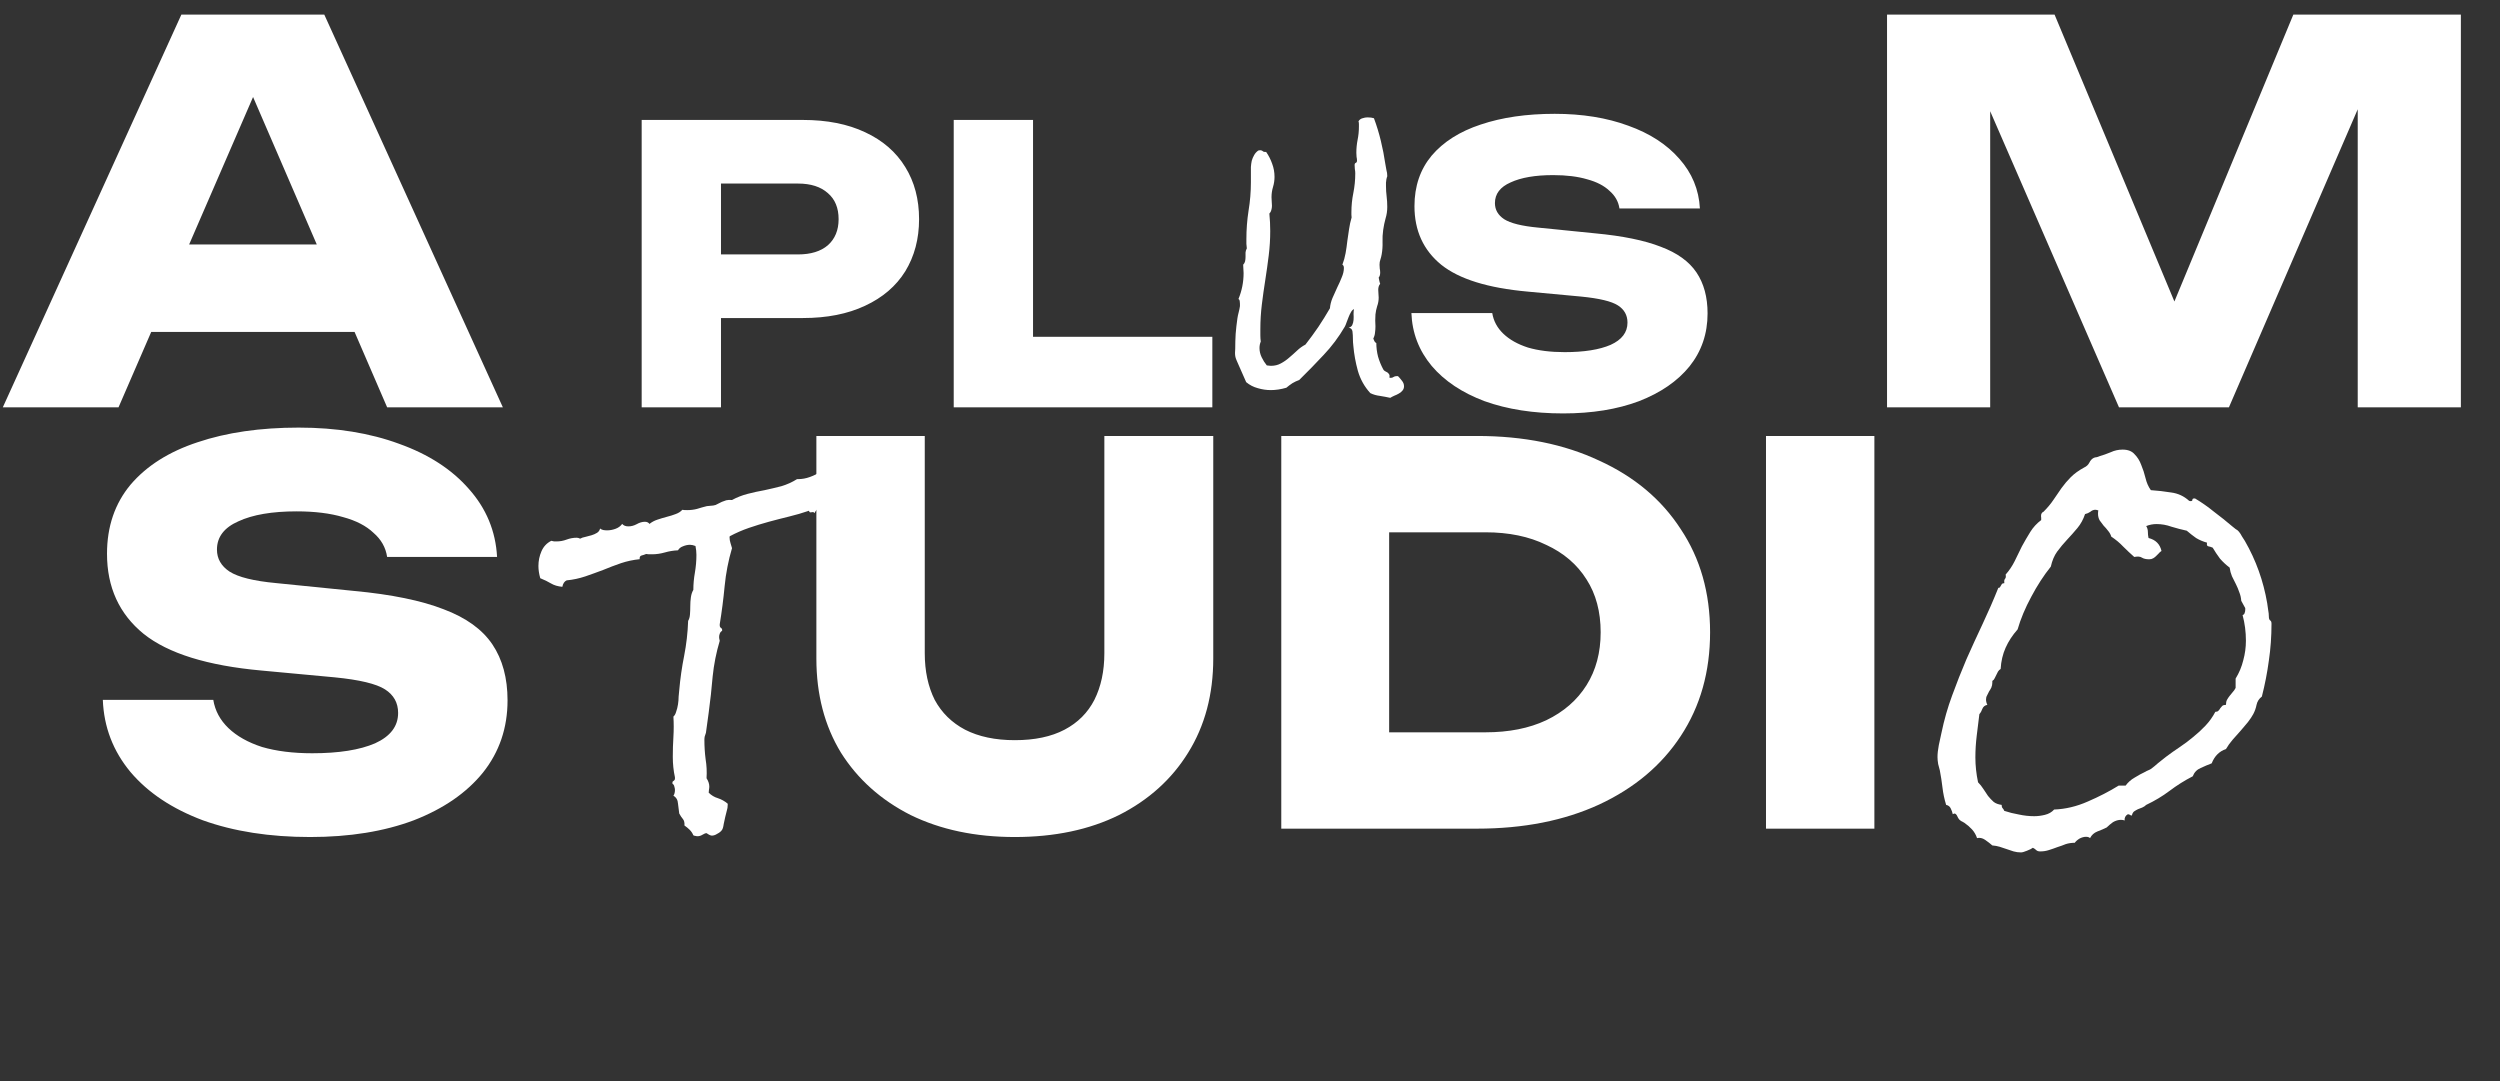 <svg width="178" height="77" viewBox="0 0 178 77" fill="none" xmlns="http://www.w3.org/2000/svg">
<rect x="0" y="0" width="178" height="77" fill="#333333" stroke="none"/>
<path d="M8.216 23.632V17.406H27.489V23.632H8.216ZM23.09 1.041L35.803 29H27.564L16.902 4.322H19.139L8.44 29H0.201L12.913 1.041H23.09ZM57.172 8.54C58.881 8.54 60.354 8.831 61.591 9.413C62.846 9.995 63.801 10.822 64.456 11.895C65.11 12.95 65.438 14.187 65.438 15.605C65.438 17.006 65.11 18.243 64.456 19.316C63.801 20.37 62.846 21.189 61.591 21.771C60.354 22.353 58.881 22.644 57.172 22.644H48.306V18.115H56.817C57.726 18.115 58.436 17.897 58.945 17.461C59.454 17.006 59.709 16.387 59.709 15.605C59.709 14.805 59.454 14.187 58.945 13.751C58.436 13.296 57.726 13.069 56.817 13.069H48.797L51.334 10.45V29H45.687V8.54H57.172ZM73.552 8.54V26.49L71.015 23.98H86.319V29H67.905V8.54H73.552ZM100.492 22.289H106.248C106.339 22.853 106.602 23.344 107.039 23.762C107.475 24.18 108.057 24.508 108.785 24.744C109.53 24.963 110.403 25.072 111.404 25.072C112.786 25.072 113.877 24.899 114.677 24.553C115.477 24.19 115.877 23.662 115.877 22.971C115.877 22.444 115.65 22.035 115.195 21.744C114.741 21.453 113.868 21.243 112.577 21.116L108.757 20.761C105.938 20.507 103.892 19.87 102.619 18.852C101.346 17.815 100.71 16.424 100.71 14.678C100.71 13.259 101.119 12.059 101.937 11.077C102.774 10.095 103.938 9.358 105.429 8.867C106.939 8.358 108.694 8.104 110.694 8.104C112.658 8.104 114.404 8.385 115.932 8.949C117.46 9.495 118.669 10.277 119.56 11.295C120.47 12.314 120.961 13.496 121.033 14.842H115.305C115.232 14.351 114.995 13.932 114.595 13.587C114.213 13.223 113.686 12.95 113.013 12.768C112.34 12.568 111.531 12.468 110.585 12.468C109.312 12.468 108.303 12.641 107.557 12.987C106.811 13.314 106.439 13.805 106.439 14.46C106.439 14.933 106.657 15.315 107.093 15.605C107.548 15.896 108.357 16.097 109.521 16.206L113.586 16.615C115.532 16.797 117.087 17.115 118.251 17.57C119.415 18.006 120.26 18.615 120.788 19.397C121.315 20.18 121.579 21.152 121.579 22.316C121.579 23.753 121.152 25.008 120.297 26.081C119.442 27.136 118.242 27.963 116.696 28.564C115.15 29.145 113.35 29.436 111.294 29.436C109.185 29.436 107.321 29.145 105.702 28.564C104.102 27.963 102.847 27.127 101.937 26.054C101.028 24.963 100.546 23.708 100.492 22.289ZM175.214 1.041V29H167.87V3.8L169.51 3.986L158.7 29H150.871L140.023 4.061L141.701 3.874V29H134.357V1.041H146.286L156.314 25.049H153.332L163.285 1.041H175.214ZM7.321 49.829H15.186C15.311 50.6 15.671 51.271 16.267 51.843C16.864 52.414 17.659 52.861 18.653 53.184C19.672 53.483 20.865 53.632 22.232 53.632C24.121 53.632 25.612 53.396 26.705 52.924C27.799 52.426 28.346 51.706 28.346 50.761C28.346 50.041 28.035 49.481 27.414 49.084C26.792 48.686 25.599 48.4 23.835 48.227L18.616 47.742C14.764 47.394 11.968 46.524 10.228 45.132C8.489 43.716 7.619 41.815 7.619 39.429C7.619 37.49 8.178 35.85 9.296 34.508C10.44 33.166 12.03 32.159 14.068 31.488C16.131 30.793 18.529 30.445 21.263 30.445C23.947 30.445 26.333 30.83 28.42 31.6C30.508 32.346 32.16 33.414 33.378 34.806C34.621 36.198 35.292 37.813 35.391 39.652H27.563C27.463 38.981 27.14 38.41 26.594 37.938C26.072 37.441 25.351 37.068 24.431 36.819C23.512 36.546 22.406 36.409 21.114 36.409C19.374 36.409 17.995 36.645 16.976 37.117C15.957 37.565 15.447 38.236 15.447 39.13C15.447 39.777 15.745 40.298 16.342 40.696C16.963 41.094 18.069 41.367 19.66 41.516L25.214 42.075C27.873 42.324 29.998 42.759 31.589 43.38C33.179 43.977 34.335 44.809 35.056 45.878C35.777 46.947 36.137 48.276 36.137 49.867C36.137 51.83 35.553 53.545 34.385 55.011C33.217 56.453 31.576 57.583 29.464 58.404C27.352 59.199 24.891 59.596 22.083 59.596C19.2 59.596 16.653 59.199 14.441 58.404C12.254 57.583 10.539 56.44 9.296 54.974C8.054 53.483 7.395 51.768 7.321 49.829ZM65.843 46.512C65.843 47.779 66.079 48.885 66.551 49.829C67.048 50.749 67.769 51.457 68.713 51.954C69.683 52.451 70.863 52.7 72.255 52.7C73.672 52.7 74.852 52.451 75.796 51.954C76.741 51.457 77.449 50.749 77.921 49.829C78.394 48.885 78.63 47.779 78.63 46.512V31.041H86.384V46.884C86.384 49.444 85.787 51.681 84.594 53.595C83.426 55.483 81.786 56.962 79.674 58.031C77.561 59.075 75.088 59.596 72.255 59.596C69.447 59.596 66.974 59.075 64.837 58.031C62.724 56.962 61.071 55.483 59.879 53.595C58.71 51.681 58.126 49.444 58.126 46.884V31.041H65.843V46.512ZM105.169 31.041C108.475 31.041 111.37 31.625 113.855 32.793C116.366 33.936 118.304 35.564 119.671 37.677C121.063 39.764 121.758 42.212 121.758 45.02C121.758 47.829 121.063 50.289 119.671 52.402C118.304 54.489 116.366 56.117 113.855 57.285C111.37 58.428 108.475 59 105.169 59H91.227V31.041H105.169ZM98.907 55.757L95.216 52.141H105.766C107.431 52.141 108.872 51.855 110.09 51.283C111.333 50.687 112.29 49.854 112.961 48.786C113.632 47.717 113.967 46.462 113.967 45.02C113.967 43.554 113.632 42.299 112.961 41.255C112.29 40.187 111.333 39.367 110.09 38.795C108.872 38.199 107.431 37.9 105.766 37.9H95.216L98.907 34.284V55.757ZM125.739 31.041H133.456V59H125.739V31.041Z" fill="white"/>
<path d="M99.966 27.5C99.966 27.622 99.93 27.724 99.859 27.806C99.788 27.897 99.701 27.969 99.599 28.02C99.497 28.081 99.39 28.132 99.278 28.173C99.166 28.224 99.069 28.274 98.987 28.326C98.753 28.274 98.508 28.229 98.254 28.188C97.999 28.157 97.769 28.091 97.565 27.989C97.147 27.53 96.852 27 96.679 26.399C96.516 25.808 96.409 25.216 96.358 24.625C96.337 24.452 96.327 24.284 96.327 24.121C96.327 23.947 96.317 23.774 96.296 23.601C96.276 23.448 96.184 23.356 96.021 23.326C96.144 23.305 96.23 23.244 96.281 23.142C96.332 23.03 96.363 22.908 96.373 22.775C96.383 22.633 96.383 22.495 96.373 22.362C96.373 22.22 96.383 22.102 96.403 22.011C96.322 22.041 96.251 22.113 96.189 22.225C96.128 22.327 96.072 22.444 96.021 22.576C95.97 22.709 95.919 22.841 95.868 22.974C95.828 23.096 95.787 23.193 95.746 23.265C95.318 23.998 94.818 24.666 94.248 25.267C93.687 25.869 93.106 26.465 92.504 27.056C92.331 27.118 92.168 27.194 92.015 27.286C91.862 27.388 91.719 27.495 91.587 27.607C91.2 27.719 90.833 27.775 90.486 27.775C90.17 27.775 89.859 27.729 89.553 27.637C89.248 27.556 88.972 27.413 88.728 27.209L88.162 25.925C88.132 25.843 88.096 25.762 88.055 25.68C88.014 25.589 87.984 25.502 87.963 25.42C87.943 25.329 87.933 25.232 87.933 25.13C87.943 25.018 87.948 24.921 87.948 24.839C87.948 24.483 87.958 24.126 87.979 23.769C88.009 23.402 88.05 23.04 88.101 22.683C88.121 22.541 88.152 22.393 88.193 22.24C88.233 22.087 88.264 21.939 88.284 21.797V21.628C88.284 21.578 88.279 21.516 88.269 21.445C88.259 21.363 88.228 21.312 88.177 21.292C88.422 20.701 88.544 20.084 88.544 19.442C88.544 19.34 88.539 19.243 88.529 19.151C88.529 19.049 88.524 18.948 88.514 18.846C88.585 18.774 88.631 18.693 88.651 18.601C88.672 18.499 88.682 18.397 88.682 18.295C88.682 18.183 88.682 18.076 88.682 17.974C88.692 17.872 88.723 17.775 88.774 17.684C88.763 17.572 88.753 17.464 88.743 17.363C88.743 17.25 88.743 17.138 88.743 17.026C88.743 16.343 88.794 15.67 88.896 15.008C89.008 14.335 89.064 13.657 89.064 12.974V12.332C89.064 12.189 89.064 12.041 89.064 11.889C89.074 11.736 89.095 11.588 89.125 11.445C89.166 11.303 89.222 11.17 89.293 11.048C89.365 10.915 89.467 10.803 89.599 10.711C89.62 10.711 89.635 10.711 89.645 10.711C89.666 10.701 89.686 10.696 89.706 10.696C89.798 10.696 89.869 10.722 89.92 10.773C89.971 10.813 90.048 10.829 90.15 10.818C90.333 11.083 90.476 11.364 90.578 11.659C90.69 11.955 90.746 12.266 90.746 12.592C90.746 12.837 90.71 13.076 90.639 13.311C90.568 13.545 90.532 13.79 90.532 14.044C90.532 14.146 90.537 14.248 90.547 14.35C90.558 14.452 90.563 14.554 90.563 14.656C90.563 14.758 90.547 14.86 90.517 14.962C90.496 15.054 90.451 15.135 90.379 15.207C90.4 15.411 90.415 15.619 90.425 15.834C90.435 16.037 90.44 16.241 90.44 16.445C90.44 17.026 90.405 17.607 90.333 18.188C90.262 18.769 90.18 19.35 90.089 19.931C89.997 20.512 89.915 21.093 89.844 21.674C89.773 22.255 89.737 22.841 89.737 23.433V23.876C89.737 24.019 89.747 24.167 89.767 24.32C89.706 24.462 89.676 24.615 89.676 24.778C89.676 25.002 89.727 25.222 89.829 25.436C89.931 25.65 90.053 25.843 90.196 26.017C90.247 26.027 90.293 26.032 90.333 26.032C90.384 26.042 90.435 26.047 90.486 26.047C90.751 26.047 90.986 25.991 91.189 25.879C91.403 25.767 91.602 25.629 91.786 25.466C91.98 25.303 92.168 25.135 92.352 24.962C92.535 24.788 92.734 24.646 92.948 24.534C93.274 24.116 93.58 23.698 93.865 23.28C94.151 22.852 94.426 22.408 94.691 21.95C94.711 21.705 94.772 21.46 94.874 21.216C94.987 20.961 95.099 20.711 95.211 20.466C95.333 20.222 95.44 19.982 95.532 19.748C95.634 19.513 95.685 19.289 95.685 19.075C95.685 18.963 95.649 18.886 95.578 18.846C95.68 18.581 95.756 18.305 95.807 18.02C95.858 17.735 95.899 17.449 95.929 17.164C95.97 16.878 96.011 16.598 96.052 16.323C96.093 16.037 96.154 15.757 96.235 15.482C96.235 15.421 96.23 15.36 96.22 15.298C96.22 15.237 96.22 15.176 96.22 15.115C96.22 14.646 96.266 14.187 96.358 13.739C96.449 13.28 96.495 12.816 96.495 12.347C96.495 12.235 96.485 12.133 96.465 12.041C96.454 11.94 96.449 11.843 96.449 11.751C96.449 11.669 96.475 11.618 96.526 11.598C96.587 11.578 96.618 11.522 96.618 11.43C96.618 11.348 96.607 11.262 96.587 11.17C96.577 11.078 96.572 10.981 96.572 10.88C96.572 10.563 96.602 10.253 96.663 9.947C96.725 9.641 96.755 9.33 96.755 9.014V8.831C96.755 8.759 96.745 8.693 96.725 8.632C96.796 8.52 96.893 8.448 97.015 8.418C97.137 8.377 97.255 8.357 97.367 8.357C97.55 8.357 97.703 8.377 97.825 8.418C98.019 8.938 98.182 9.473 98.315 10.023C98.447 10.563 98.554 11.114 98.636 11.675C98.656 11.807 98.682 11.95 98.712 12.103C98.753 12.245 98.773 12.388 98.773 12.531C98.773 12.561 98.763 12.597 98.743 12.638C98.733 12.679 98.722 12.719 98.712 12.76C98.702 12.842 98.692 12.923 98.682 13.005C98.682 13.086 98.682 13.168 98.682 13.249C98.682 13.494 98.697 13.739 98.728 13.983C98.758 14.228 98.773 14.478 98.773 14.733C98.773 15.018 98.733 15.293 98.651 15.558C98.58 15.813 98.524 16.083 98.483 16.369C98.442 16.664 98.427 16.955 98.437 17.24C98.447 17.526 98.427 17.816 98.376 18.112C98.355 18.234 98.325 18.356 98.284 18.479C98.243 18.591 98.223 18.713 98.223 18.846C98.223 18.937 98.228 19.029 98.238 19.121C98.259 19.213 98.269 19.309 98.269 19.411C98.269 19.564 98.233 19.681 98.162 19.763C98.182 19.845 98.197 19.921 98.208 19.992C98.218 20.053 98.238 20.125 98.269 20.206C98.218 20.268 98.182 20.334 98.162 20.405C98.141 20.477 98.131 20.553 98.131 20.635C98.131 20.736 98.136 20.833 98.147 20.925C98.157 21.007 98.162 21.093 98.162 21.185C98.162 21.399 98.126 21.603 98.055 21.797C97.994 21.99 97.953 22.189 97.932 22.393C97.922 22.536 97.917 22.678 97.917 22.821C97.927 22.954 97.932 23.091 97.932 23.234C97.932 23.387 97.922 23.535 97.902 23.677C97.892 23.82 97.851 23.963 97.779 24.105C97.8 24.167 97.825 24.228 97.856 24.289C97.886 24.35 97.932 24.396 97.994 24.427C97.994 24.742 98.034 25.064 98.116 25.39C98.208 25.706 98.33 26.006 98.483 26.292C98.513 26.353 98.559 26.399 98.621 26.43C98.682 26.46 98.738 26.491 98.789 26.521C98.84 26.562 98.88 26.608 98.911 26.659C98.942 26.71 98.947 26.786 98.926 26.888C98.947 26.898 98.977 26.904 99.018 26.904C99.1 26.904 99.166 26.883 99.217 26.842C99.278 26.802 99.349 26.781 99.431 26.781H99.538C99.63 26.873 99.721 26.98 99.813 27.102C99.915 27.225 99.966 27.357 99.966 27.5Z" fill="white"/>
<path d="M161.731 44.412C161.731 45.311 161.668 46.186 161.542 47.038C161.431 47.874 161.266 48.726 161.045 49.594C160.84 49.752 160.714 49.949 160.666 50.185C160.619 50.422 160.54 50.643 160.43 50.848C160.335 51.022 160.209 51.211 160.051 51.416C159.893 51.605 159.72 51.81 159.531 52.031C159.341 52.236 159.152 52.449 158.963 52.67C158.773 52.891 158.616 53.112 158.489 53.333C158.016 53.49 157.677 53.83 157.472 54.35C157.219 54.445 156.959 54.555 156.691 54.681C156.423 54.792 156.233 54.989 156.123 55.273C155.539 55.573 154.987 55.92 154.467 56.314C153.962 56.693 153.41 57.024 152.81 57.308C152.731 57.387 152.637 57.45 152.526 57.497C152.432 57.529 152.329 57.568 152.219 57.616C152.124 57.663 152.029 57.718 151.935 57.781C151.856 57.86 151.808 57.955 151.793 58.065C151.73 58.065 151.682 58.05 151.651 58.018C151.635 58.002 151.588 57.986 151.509 57.971C151.335 58.065 151.256 58.215 151.272 58.42C151.209 58.389 151.122 58.373 151.012 58.373C150.822 58.373 150.633 58.428 150.444 58.538C150.27 58.665 150.12 58.791 149.994 58.917C149.805 59.012 149.584 59.106 149.332 59.201C149.095 59.296 148.922 59.453 148.811 59.674C148.748 59.611 148.653 59.58 148.527 59.58C148.385 59.58 148.235 59.619 148.078 59.698C147.92 59.793 147.801 59.895 147.723 60.006C147.502 60.006 147.289 60.037 147.084 60.1C146.894 60.179 146.697 60.25 146.492 60.313C146.287 60.392 146.082 60.463 145.877 60.526C145.688 60.589 145.482 60.621 145.262 60.621C145.135 60.621 145.041 60.589 144.978 60.526C144.915 60.463 144.836 60.408 144.741 60.361C144.662 60.424 144.52 60.495 144.315 60.574C144.126 60.653 143.984 60.692 143.889 60.692C143.716 60.692 143.542 60.668 143.369 60.621C143.211 60.574 143.045 60.518 142.872 60.455L142.375 60.29C142.217 60.242 142.043 60.211 141.854 60.195C141.712 60.069 141.539 59.935 141.334 59.793C141.144 59.666 140.955 59.627 140.766 59.674C140.687 59.438 140.568 59.233 140.411 59.059C140.253 58.886 140.071 58.728 139.866 58.586C139.819 58.554 139.764 58.523 139.701 58.491C139.653 58.475 139.614 58.452 139.582 58.42C139.504 58.373 139.433 58.278 139.369 58.136C139.306 57.994 139.235 57.923 139.157 57.923C139.141 57.923 139.117 57.931 139.086 57.947C139.07 57.963 139.054 57.971 139.038 57.971C139.007 57.829 138.959 57.695 138.896 57.568C138.833 57.426 138.723 57.34 138.565 57.308C138.439 56.898 138.352 56.488 138.305 56.078C138.257 55.667 138.194 55.257 138.115 54.847C138.084 54.721 138.044 54.571 137.997 54.398C137.965 54.208 137.95 54.042 137.95 53.901C137.95 53.664 137.981 53.38 138.044 53.049C138.123 52.717 138.186 52.425 138.234 52.173C138.423 51.258 138.675 50.375 138.991 49.523C139.306 48.655 139.646 47.795 140.008 46.944C140.387 46.092 140.773 45.248 141.168 44.412C141.562 43.575 141.933 42.724 142.28 41.856C142.343 41.856 142.383 41.84 142.398 41.809L142.469 41.69C142.501 41.643 142.525 41.604 142.54 41.572C142.572 41.541 142.627 41.525 142.706 41.525V41.454C142.69 41.359 142.706 41.28 142.753 41.217C142.816 41.154 142.832 41.051 142.801 40.909C143.053 40.626 143.266 40.31 143.44 39.963C143.613 39.6 143.787 39.245 143.96 38.898C144.149 38.551 144.347 38.212 144.552 37.88C144.757 37.549 145.017 37.265 145.333 37.029V36.863C145.317 36.784 145.317 36.705 145.333 36.626C145.364 36.532 145.419 36.469 145.498 36.437C145.782 36.153 146.019 35.869 146.208 35.585C146.397 35.301 146.587 35.025 146.776 34.757C146.981 34.473 147.202 34.213 147.439 33.976C147.691 33.724 148.007 33.495 148.385 33.29C148.559 33.211 148.685 33.093 148.764 32.935C148.843 32.777 148.945 32.667 149.071 32.604C149.135 32.572 149.198 32.556 149.261 32.556C149.34 32.541 149.411 32.517 149.474 32.485C149.742 32.407 150.01 32.312 150.278 32.201C150.546 32.075 150.83 32.012 151.13 32.012C151.509 32.012 151.793 32.123 151.982 32.343C152.187 32.548 152.345 32.801 152.455 33.101C152.581 33.4 152.684 33.716 152.763 34.047C152.842 34.378 152.968 34.662 153.141 34.899C153.615 34.931 154.096 34.986 154.585 35.065C155.074 35.128 155.5 35.325 155.863 35.656C155.894 35.672 155.934 35.68 155.981 35.68C156.06 35.68 156.099 35.648 156.099 35.585C156.099 35.522 156.139 35.491 156.218 35.491H156.289C156.762 35.775 157.212 36.09 157.637 36.437C158.079 36.768 158.513 37.115 158.939 37.478C159.018 37.541 159.097 37.605 159.176 37.668C159.27 37.715 159.349 37.778 159.412 37.857C159.491 37.952 159.562 38.062 159.625 38.188C159.704 38.314 159.775 38.425 159.838 38.52C160.627 39.892 161.155 41.367 161.424 42.944C161.455 43.118 161.479 43.284 161.495 43.441C161.526 43.599 161.542 43.749 161.542 43.891C161.542 44.033 161.573 44.128 161.637 44.175C161.7 44.206 161.731 44.285 161.731 44.412ZM159.909 45.618C159.909 44.987 159.83 44.38 159.673 43.796C159.751 43.765 159.799 43.718 159.815 43.654C159.846 43.575 159.862 43.497 159.862 43.418V43.299L159.578 42.779C159.562 42.558 159.515 42.353 159.436 42.164C159.373 41.974 159.294 41.785 159.199 41.596C159.105 41.406 159.01 41.217 158.915 41.028C158.836 40.839 158.781 40.633 158.75 40.413C158.497 40.223 158.269 40.01 158.063 39.774C157.874 39.521 157.701 39.261 157.543 38.993C157.432 38.945 157.33 38.914 157.235 38.898C157.141 38.882 157.109 38.795 157.141 38.638C156.857 38.559 156.596 38.449 156.36 38.306C156.139 38.149 155.918 37.975 155.697 37.786C155.334 37.707 154.971 37.612 154.609 37.502C154.262 37.376 153.907 37.313 153.544 37.313C153.291 37.313 153.047 37.36 152.81 37.455C152.889 37.581 152.929 37.723 152.929 37.88C152.929 38.023 152.944 38.164 152.976 38.306C153.481 38.433 153.788 38.74 153.899 39.229C153.82 39.277 153.749 39.34 153.686 39.419C153.623 39.482 153.56 39.545 153.496 39.608C153.449 39.655 153.386 39.703 153.307 39.75C153.228 39.797 153.134 39.821 153.023 39.821C152.802 39.821 152.629 39.782 152.503 39.703C152.392 39.624 152.211 39.608 151.958 39.655C151.69 39.419 151.43 39.174 151.177 38.922C150.925 38.654 150.641 38.417 150.326 38.212C150.278 38.054 150.199 37.912 150.089 37.786C149.994 37.66 149.892 37.541 149.781 37.431C149.687 37.305 149.592 37.178 149.497 37.052C149.418 36.91 149.379 36.753 149.379 36.579C149.379 36.469 149.387 36.39 149.403 36.342C149.308 36.311 149.237 36.295 149.19 36.295C149.064 36.295 148.945 36.342 148.835 36.437C148.724 36.516 148.598 36.571 148.456 36.603C148.33 36.981 148.149 37.313 147.912 37.597C147.675 37.88 147.431 38.157 147.178 38.425C146.926 38.693 146.689 38.977 146.468 39.277C146.263 39.561 146.113 39.916 146.019 40.342C145.514 40.972 145.049 41.69 144.623 42.495C144.197 43.284 143.873 44.057 143.653 44.814C143.29 45.224 143.006 45.658 142.801 46.115C142.596 46.573 142.477 47.078 142.446 47.63C142.367 47.677 142.304 47.74 142.256 47.819L142.02 48.292C141.988 48.371 141.933 48.434 141.854 48.482V48.6C141.854 48.726 141.83 48.844 141.783 48.955C141.736 49.05 141.681 49.144 141.617 49.239C141.57 49.334 141.523 49.428 141.476 49.523C141.428 49.602 141.405 49.696 141.405 49.807C141.405 49.933 141.436 50.059 141.499 50.185C141.326 50.217 141.207 50.312 141.144 50.469C141.097 50.611 141.026 50.738 140.931 50.848C140.868 51.353 140.805 51.865 140.742 52.386C140.679 52.907 140.647 53.419 140.647 53.924C140.647 54.508 140.71 55.099 140.837 55.699C140.979 55.841 141.105 55.999 141.215 56.172C141.326 56.346 141.436 56.511 141.546 56.669C141.673 56.827 141.807 56.969 141.949 57.095C142.091 57.206 142.28 57.276 142.517 57.308C142.517 57.419 142.54 57.497 142.588 57.545C142.635 57.592 142.674 57.655 142.706 57.734C143.037 57.844 143.384 57.931 143.747 57.994C144.11 58.073 144.473 58.113 144.836 58.113C145.088 58.113 145.34 58.081 145.593 58.018C145.861 57.955 146.082 57.829 146.255 57.639C147.06 57.608 147.857 57.419 148.645 57.071C149.45 56.724 150.184 56.346 150.846 55.936H151.343C151.517 55.699 151.73 55.51 151.982 55.368C152.234 55.21 152.495 55.068 152.763 54.942C152.81 54.91 152.873 54.879 152.952 54.847C153.031 54.816 153.094 54.784 153.141 54.752C153.315 54.626 153.489 54.484 153.662 54.327C153.851 54.169 154.041 54.019 154.23 53.877C154.545 53.64 154.869 53.411 155.2 53.191C155.531 52.97 155.847 52.733 156.147 52.481C156.462 52.228 156.754 51.96 157.022 51.676C157.306 51.377 157.543 51.045 157.732 50.682C157.827 50.682 157.898 50.659 157.945 50.611C158.008 50.548 158.056 50.485 158.087 50.422C158.134 50.359 158.182 50.304 158.229 50.256C158.292 50.209 158.379 50.185 158.489 50.185C158.489 50.043 158.513 49.925 158.56 49.831C158.623 49.72 158.687 49.625 158.75 49.547C158.829 49.452 158.9 49.365 158.963 49.286C159.042 49.207 159.112 49.105 159.176 48.979V48.316C159.428 47.906 159.609 47.472 159.72 47.015C159.846 46.557 159.909 46.092 159.909 45.618Z" fill="white"/>
<path d="M63.237 35.687C63.12 35.76 62.996 35.803 62.865 35.818C62.734 35.833 62.596 35.854 62.45 35.883C62.319 35.898 62.196 35.927 62.079 35.971C61.962 36.015 61.875 36.095 61.817 36.211C61.671 36.066 61.511 35.942 61.336 35.84C61.162 35.738 60.987 35.629 60.812 35.512C60.666 35.556 60.521 35.614 60.375 35.687C60.23 35.76 60.084 35.796 59.938 35.796C59.837 35.796 59.735 35.76 59.633 35.687C59.516 35.774 59.378 35.847 59.218 35.905C59.072 35.949 58.912 35.993 58.737 36.036C58.577 36.08 58.424 36.138 58.278 36.211C58.147 36.284 58.053 36.393 57.994 36.539C57.965 36.466 57.892 36.444 57.776 36.473C57.674 36.502 57.616 36.466 57.601 36.364C57.135 36.524 56.662 36.663 56.181 36.779C55.701 36.896 55.22 37.019 54.74 37.15C54.259 37.282 53.786 37.427 53.32 37.587C52.854 37.748 52.403 37.944 51.966 38.177C51.951 38.192 51.944 38.213 51.944 38.243C51.944 38.388 51.966 38.526 52.009 38.658C52.053 38.789 52.09 38.912 52.119 39.029C51.856 39.917 51.682 40.82 51.594 41.737C51.507 42.655 51.391 43.558 51.245 44.446V44.533C51.245 44.606 51.274 44.664 51.332 44.708C51.391 44.737 51.42 44.795 51.42 44.883L51.398 44.926C51.325 44.97 51.274 45.036 51.245 45.123C51.216 45.196 51.201 45.276 51.201 45.363C51.201 45.422 51.216 45.509 51.245 45.626C50.997 46.456 50.83 47.3 50.742 48.159C50.67 49.018 50.575 49.878 50.459 50.737L50.262 52.178C50.233 52.266 50.204 52.353 50.175 52.441C50.16 52.513 50.153 52.593 50.153 52.681C50.153 53.147 50.182 53.605 50.24 54.057C50.313 54.494 50.335 54.945 50.306 55.411C50.437 55.615 50.502 55.812 50.502 56.001C50.502 56.074 50.495 56.147 50.48 56.219C50.48 56.292 50.473 56.365 50.459 56.438C50.648 56.627 50.866 56.758 51.114 56.831C51.376 56.918 51.609 57.049 51.813 57.224V57.312C51.813 57.457 51.791 57.595 51.747 57.727C51.704 57.872 51.667 58.018 51.638 58.163C51.609 58.28 51.573 58.447 51.529 58.666C51.5 58.884 51.456 59.03 51.398 59.103C51.325 59.205 51.216 59.292 51.07 59.365C50.939 59.452 50.808 59.496 50.677 59.496C50.633 59.496 50.568 59.474 50.48 59.43C50.408 59.387 50.349 59.35 50.306 59.321C50.233 59.321 50.138 59.357 50.022 59.43C49.905 59.503 49.789 59.539 49.672 59.539C49.614 59.539 49.563 59.532 49.519 59.518C49.476 59.518 49.425 59.503 49.366 59.474C49.308 59.328 49.221 59.197 49.104 59.081C49.002 58.979 48.879 58.877 48.733 58.775C48.748 58.571 48.711 58.418 48.624 58.316C48.536 58.214 48.449 58.083 48.362 57.923C48.333 57.719 48.303 57.486 48.274 57.224C48.26 56.962 48.151 56.773 47.947 56.656C48.019 56.554 48.056 56.416 48.056 56.241C48.056 56.168 48.041 56.088 48.012 56.001C47.998 55.913 47.954 55.848 47.881 55.804V55.761C47.867 55.688 47.888 55.637 47.947 55.608C48.019 55.564 48.056 55.506 48.056 55.433V55.346C47.954 54.88 47.903 54.392 47.903 53.882C47.903 53.402 47.917 52.928 47.947 52.462C47.976 51.982 47.976 51.501 47.947 51.021C48.034 50.948 48.099 50.831 48.143 50.671C48.202 50.511 48.245 50.336 48.274 50.147C48.303 49.958 48.318 49.776 48.318 49.601C48.333 49.412 48.347 49.259 48.362 49.142C48.434 48.312 48.551 47.497 48.711 46.696C48.871 45.88 48.966 45.05 48.995 44.206C49.068 44.089 49.112 43.936 49.126 43.747C49.141 43.558 49.148 43.361 49.148 43.157C49.148 42.939 49.163 42.728 49.192 42.524C49.221 42.32 49.279 42.145 49.366 42C49.366 41.592 49.403 41.184 49.476 40.776C49.548 40.354 49.585 39.932 49.585 39.51C49.585 39.306 49.563 39.094 49.519 38.876C49.374 38.818 49.243 38.789 49.126 38.789C48.966 38.789 48.798 38.825 48.624 38.898C48.464 38.956 48.347 39.051 48.274 39.182C47.954 39.196 47.641 39.247 47.335 39.335C47.029 39.422 46.723 39.466 46.418 39.466H46.199C46.141 39.466 46.075 39.459 46.003 39.444C45.901 39.488 45.791 39.524 45.675 39.553C45.573 39.582 45.529 39.67 45.544 39.815C45.093 39.859 44.648 39.954 44.212 40.099C43.789 40.245 43.367 40.405 42.945 40.58C42.522 40.74 42.1 40.893 41.678 41.038C41.241 41.184 40.797 41.279 40.345 41.322C40.185 41.395 40.083 41.548 40.039 41.781C39.719 41.752 39.45 41.672 39.231 41.541C39.013 41.41 38.758 41.286 38.467 41.169C38.379 40.864 38.336 40.572 38.336 40.296C38.336 39.932 38.408 39.582 38.554 39.247C38.7 38.912 38.933 38.665 39.253 38.505C39.326 38.519 39.392 38.534 39.45 38.548C39.508 38.548 39.574 38.548 39.646 38.548C39.879 38.548 40.112 38.505 40.345 38.417C40.578 38.33 40.819 38.286 41.066 38.286C41.139 38.286 41.219 38.308 41.306 38.352C41.408 38.294 41.539 38.25 41.7 38.221C41.845 38.177 41.983 38.141 42.115 38.111C42.26 38.068 42.391 38.01 42.508 37.937C42.624 37.864 42.697 37.762 42.726 37.631C42.799 37.689 42.879 37.726 42.966 37.74C43.054 37.755 43.141 37.762 43.228 37.762C43.418 37.762 43.614 37.726 43.818 37.653C44.022 37.58 44.182 37.464 44.299 37.303C44.401 37.42 44.546 37.478 44.736 37.478C44.94 37.478 45.136 37.427 45.325 37.325C45.529 37.209 45.726 37.15 45.915 37.15C46.061 37.15 46.17 37.201 46.243 37.303C46.403 37.172 46.592 37.07 46.811 36.998C47.029 36.925 47.248 36.859 47.466 36.801C47.699 36.743 47.91 36.677 48.099 36.604C48.303 36.532 48.464 36.43 48.58 36.298C48.653 36.313 48.769 36.32 48.93 36.32C49.177 36.32 49.41 36.291 49.629 36.233C49.861 36.16 50.094 36.095 50.328 36.036L50.786 35.993C50.903 35.978 51.005 35.942 51.092 35.883C51.194 35.825 51.296 35.774 51.398 35.731C51.5 35.687 51.602 35.651 51.704 35.621C51.82 35.592 51.959 35.585 52.119 35.6C52.468 35.41 52.84 35.265 53.233 35.163C53.626 35.061 54.026 34.973 54.434 34.901C54.842 34.813 55.242 34.719 55.635 34.617C56.029 34.5 56.4 34.333 56.749 34.114H56.815C57.106 34.114 57.39 34.063 57.667 33.961C57.958 33.859 58.227 33.721 58.475 33.546C58.519 33.561 58.562 33.568 58.606 33.568H58.759C59.167 33.568 59.56 33.51 59.938 33.393C60.332 33.277 60.739 33.219 61.162 33.219C61.409 33.219 61.606 33.255 61.751 33.328C61.897 33.386 62.028 33.466 62.145 33.568C62.261 33.656 62.385 33.743 62.516 33.83C62.647 33.918 62.814 33.983 63.018 34.027C63.149 34.274 63.215 34.544 63.215 34.835C63.215 35.112 63.222 35.396 63.237 35.687Z" fill="white"/>
</svg>
